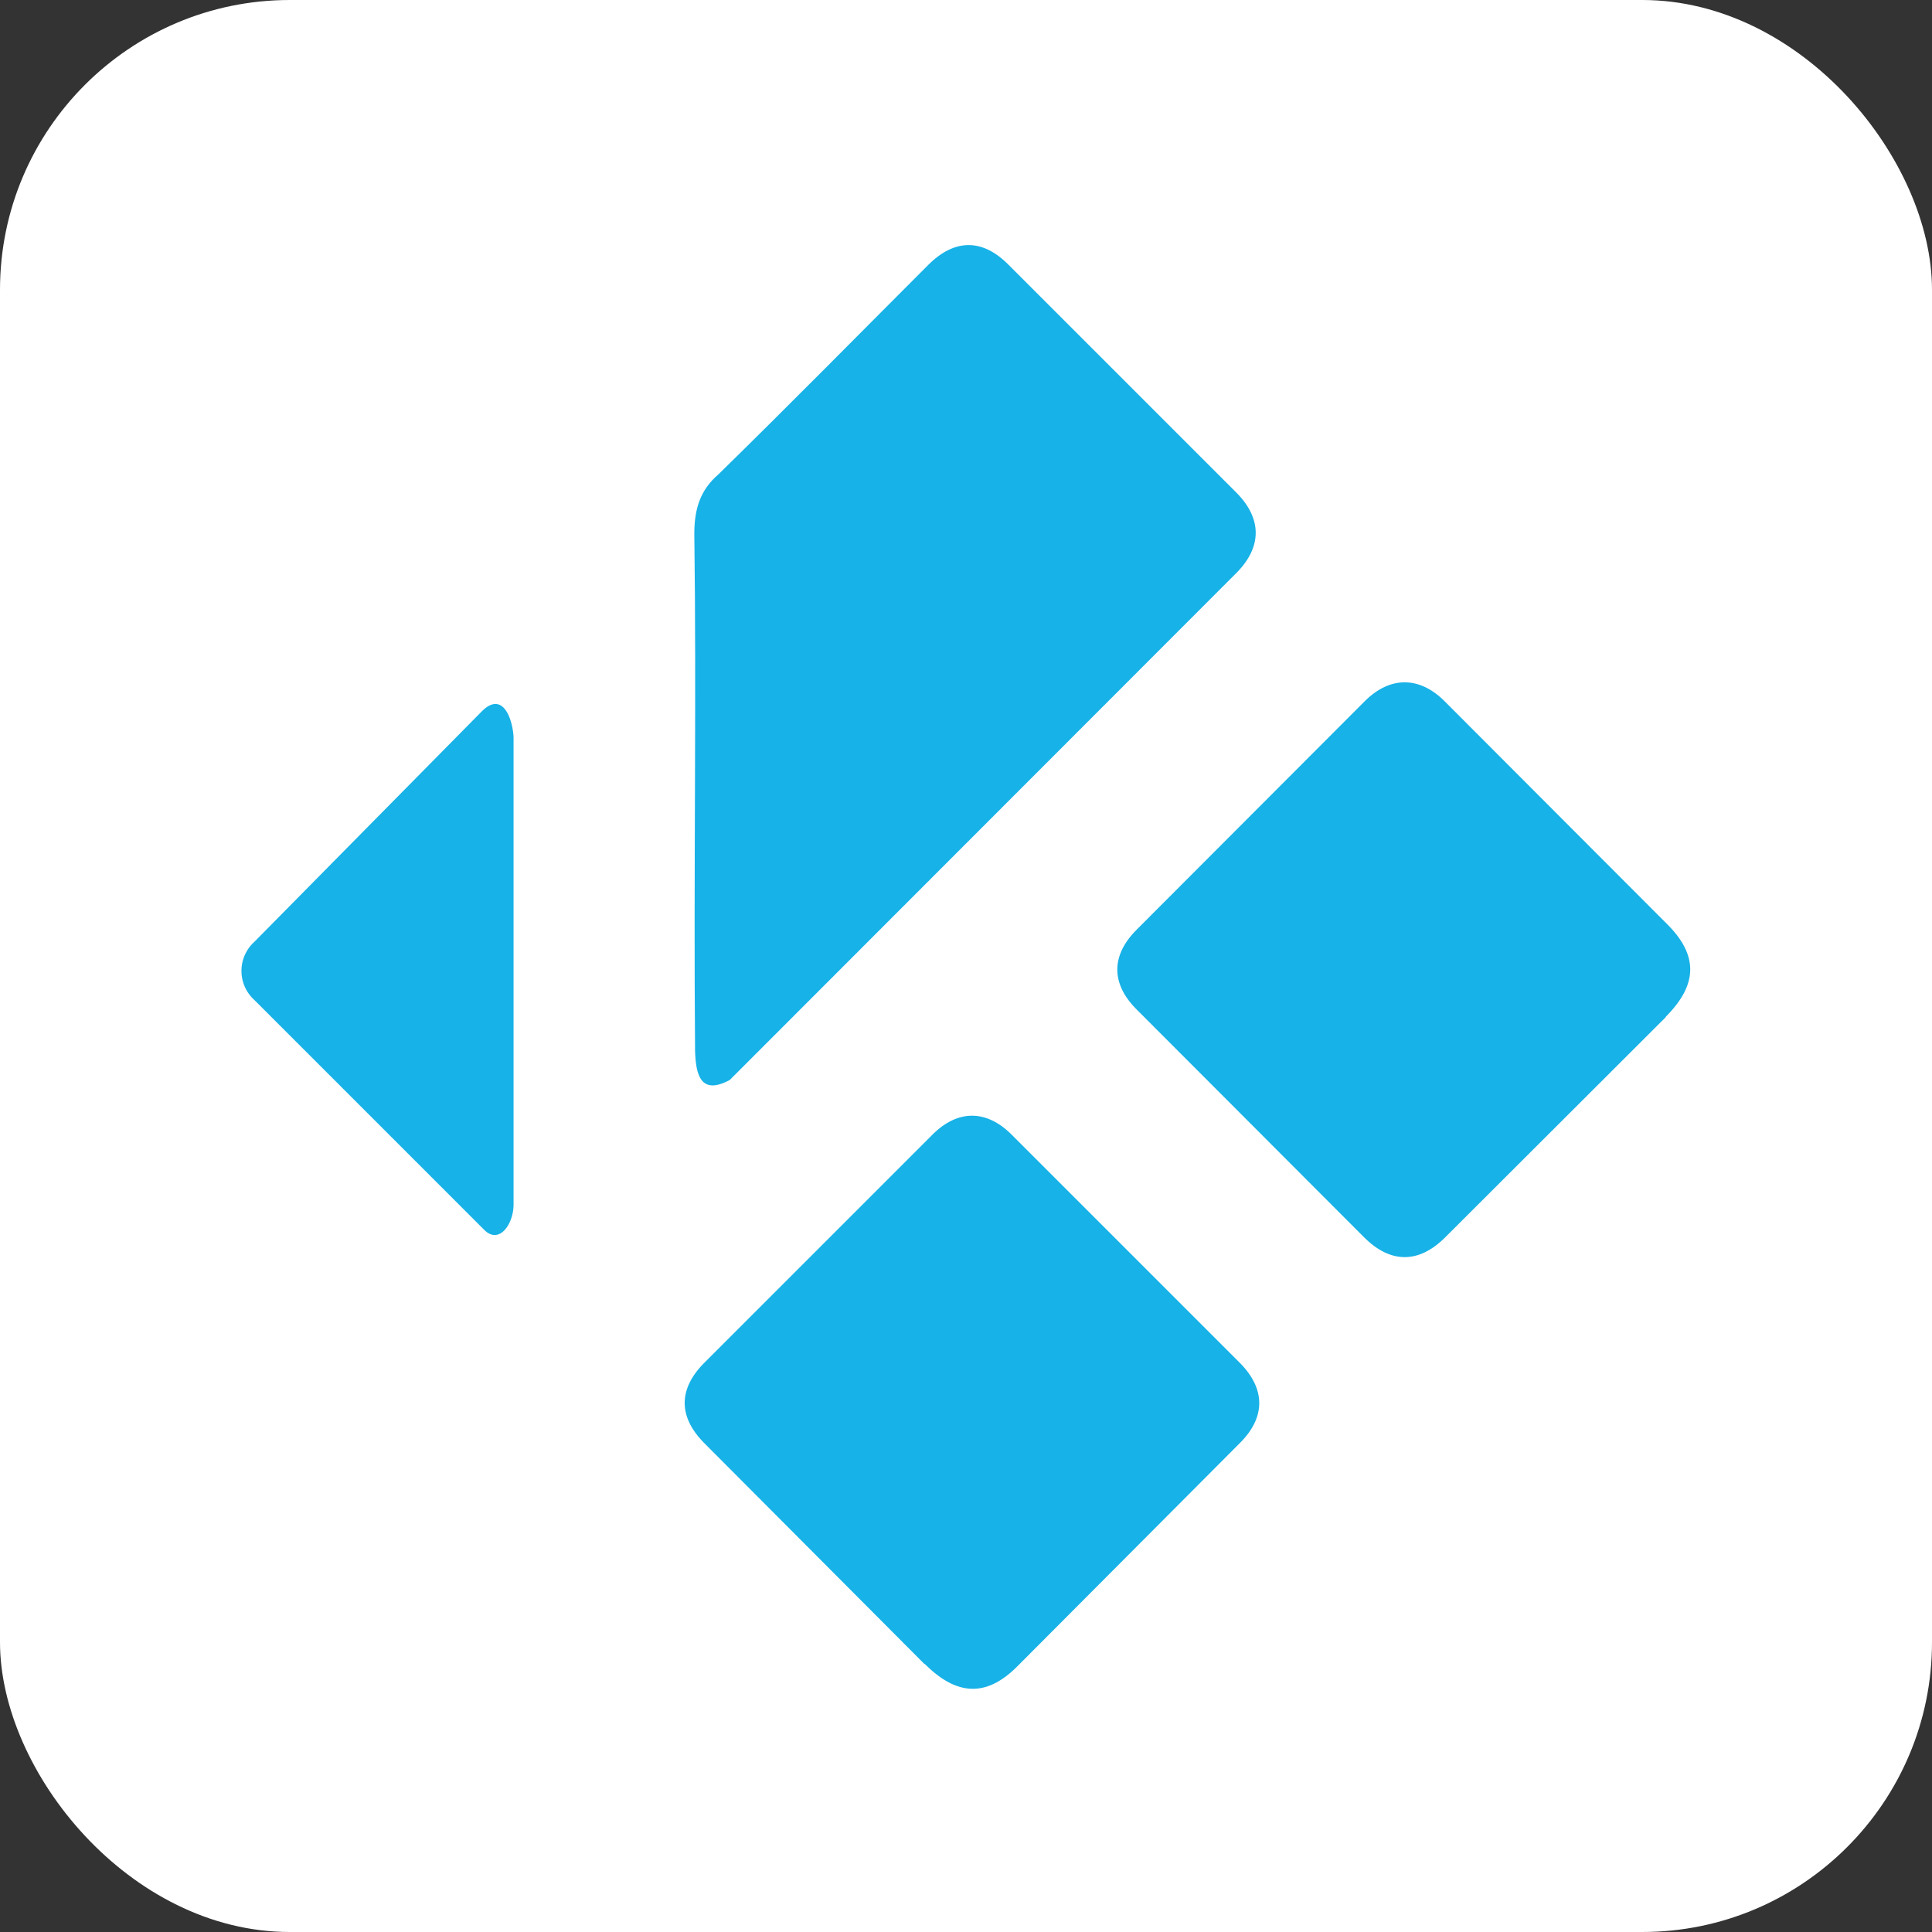 <?xml version="1.0" encoding="UTF-8"?> <svg xmlns="http://www.w3.org/2000/svg" viewBox="0 0 512 512"><rect x="0" y="0" width="512" height="512" fill="#333333" stroke="none"/><rect fill="#fff" height="512" rx="15%" width="512"></rect><g fill="#17b2e7"><path d="m441.5 269.5-58.5 58.4c-7 7-14.5 7-21.5 0l-60.3-60.4c-6.8-6.8-6.8-14.3 0-21.1l60.6-60.7c6.6-6.5 14.3-6.5 20.9 0l58.7 58.8c9 8.7 8.4 16.6 0 25z"></path><path d="m245 441-58.3-58.5c-7-7-7-14.4 0-21.4l60.4-60.4c6.7-6.7 14.3-6.7 21 0l60.4 60.4c6.9 6.9 7 14.5 0 21.4l-58.8 59c-8.6 8.7-16.5 7.6-24.7-.6z"></path><path d="m184 141.5c0-6.5 1.5-11.6 6.4-15.8 18.8-18.4 39-38.9 55.6-55.5 7-7 14.4-7 21.3 0l60.3 60.3c6.9 6.9 6.9 14.5 0 21.4l-134.2 134.3c-7.8 4.2-9-1.5-9.2-7.7-.4-47.1.4-93.2-.2-137z"></path><path d="m136.1 319c.1 5.2-3.7 10.9-7.7 7l-61-61a10.4 10.4 0 0 1 0-15.4l60.2-61c5.5-5.6 8.2 1.6 8.5 6.7z"></path></g></svg> 